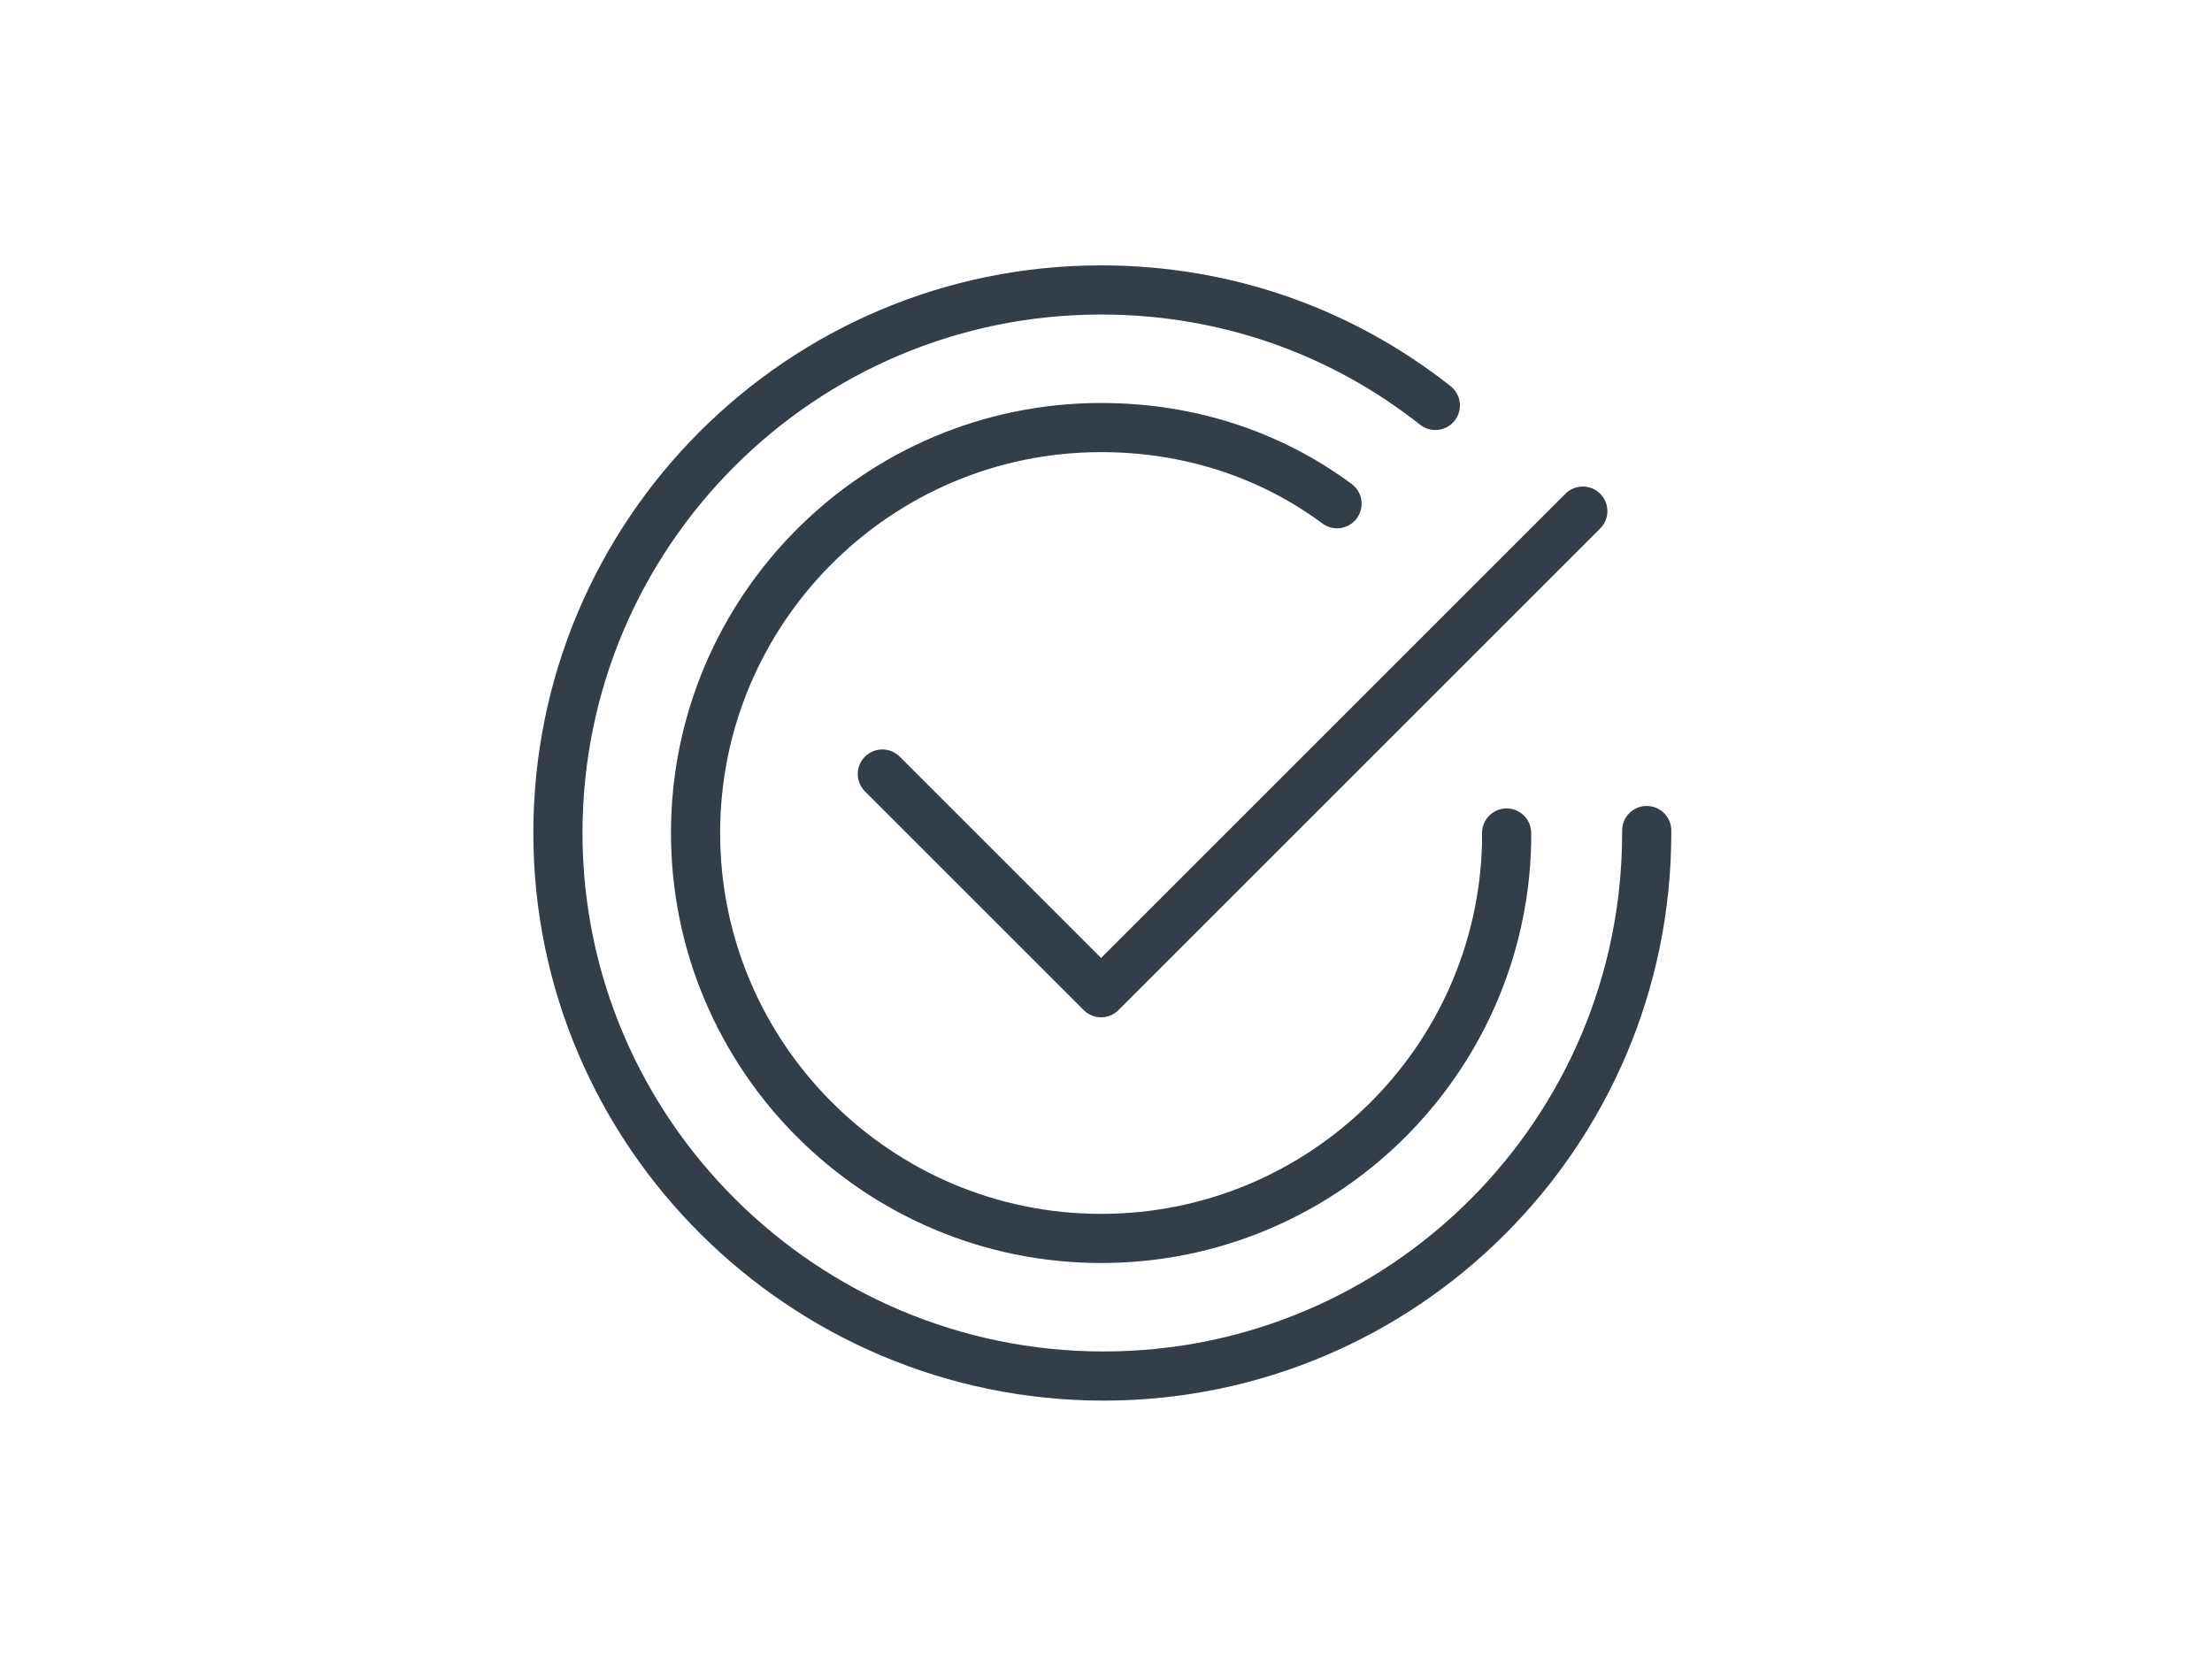 <?xml version="1.0" encoding="utf-8"?>
<!-- Generator: Adobe Illustrator 29.6.1, SVG Export Plug-In . SVG Version: 9.03 Build 0)  -->
<svg version="1.0" id="Layer_1" xmlns="http://www.w3.org/2000/svg" xmlns:xlink="http://www.w3.org/1999/xlink" x="0px" y="0px"
	 viewBox="0 0 90 68" enable-background="new 0 0 90 68" xml:space="preserve">
<rect fill="none" width="90" height="68"/>
<g>
	<path fill="none" stroke="#333E48" stroke-width="2" stroke-linecap="round" stroke-linejoin="round" d="M35.9,31.5
		l8.9,8.9l19.6-19.6"/>
</g>
<path fill="none" stroke="#333E48" stroke-width="2" stroke-linecap="round" stroke-linejoin="round" d="M67,33.8v0.1
	C67,46.1,57.1,56,44.9,56s-22.2-9.9-22.2-22.1
	s9.9-22.1,22.1-22.1c5.1,0,9.8,1.7,13.6,4.7"/>
<path fill="none" stroke="#333E48" stroke-width="2" stroke-linecap="round" stroke-linejoin="round" d="M61.3,33.9
	c0,0.1,0,0.2,0,0.4c-0.2,8.9-7.5,16.1-16.5,16.1c-9.1,0-16.5-7.4-16.5-16.5
	s7.4-16.5,16.5-16.5c3.6,0,6.9,1.1,9.6,3.1"/>
</svg>
